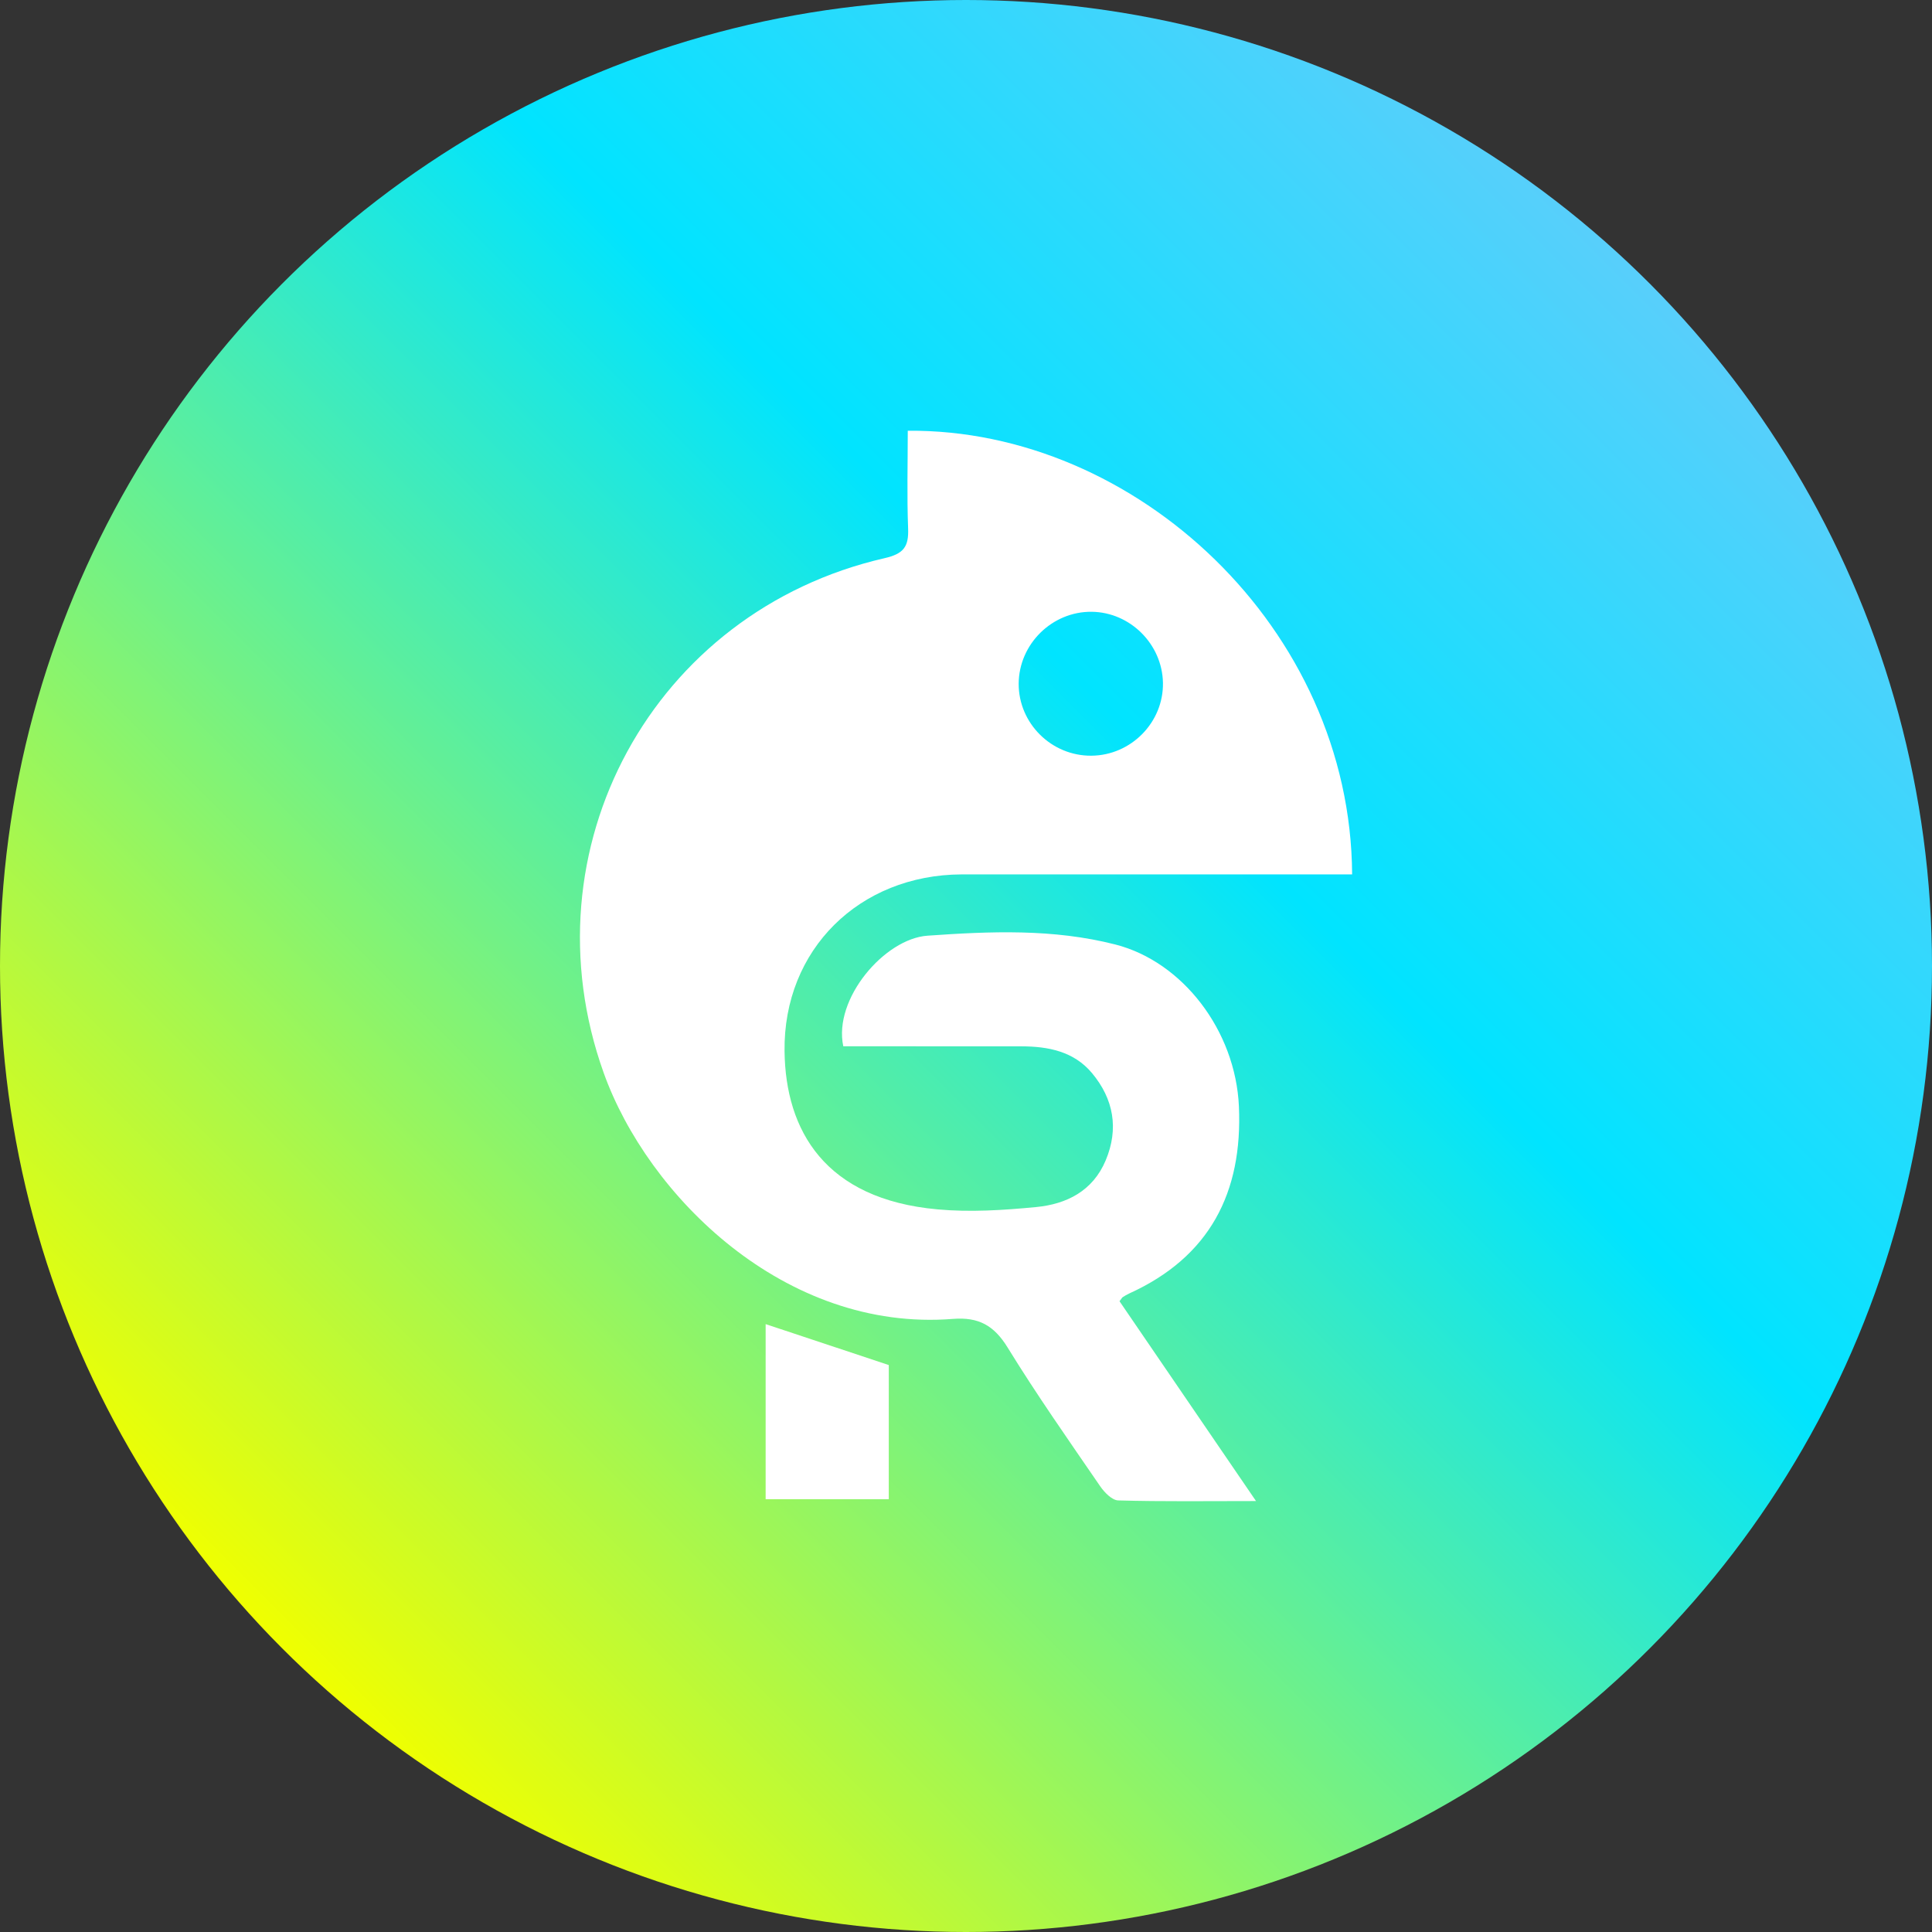<svg xmlns="http://www.w3.org/2000/svg" viewBox="0 0 278 278" xmlns:v="https://vecta.io/nano"><rect x="0" y="0" width="278" height="278" fill="#333333" stroke="none"/><linearGradient id="A" gradientUnits="userSpaceOnUse" x1="237.288" y1="40.712" x2="40.712" y2="237.288"><stop offset="0" stop-color="#58cffb"/><stop offset=".354" stop-color="#00e4ff"/><stop offset=".704" stop-color="#82f375"/><stop offset="1" stop-color="#f0ff00"/></linearGradient><circle cx="139" cy="139" r="139" fill="url(#A)"/><path d="M110.17 215.73h17.72v-19.31l-17.72-5.89v25.2zm28.19-89.91h39.27 16.93c-.2-35.41-31.15-64.13-63.94-63.84 0 4.68-.13 9.38.05 14.07.1 2.61-.63 3.64-3.4 4.27-33.32 7.65-51.91 41.88-40.41 74.04 6.33 17.7 26.05 37.34 50.26 35.42 3.7-.29 5.91.94 7.87 4.12 4.19 6.81 8.79 13.36 13.31 19.95.61.89 1.71 2.03 2.61 2.05 6.36.18 12.73.09 19.82.09l-19.64-28.75c.31-.41.37-.53.46-.59.3-.19.61-.38.94-.53 11.59-5.26 16.33-14.54 15.78-26.91-.49-10.92-8.1-20.82-17.77-23.3-8.94-2.29-18-1.91-27.06-1.27-6.15.44-13.56 9.06-12.1 15.91l25.64.01c3.84.01 7.53.72 10.14 3.84 3.13 3.74 3.89 8.02 1.98 12.57-1.85 4.4-5.61 6.3-10.04 6.72-4.7.45-9.45.76-14.16.33-16.2-1.46-21.87-11.35-22.01-22.75-.19-14.65 10.79-25.39 25.47-25.45zm18.72-37.79c5.54.06 10.15 4.65 10.26 10.21.1 5.69-4.58 10.46-10.31 10.5-5.74.04-10.47-4.66-10.45-10.36.03-5.7 4.81-10.41 10.5-10.35z" fill="#fff"/></svg>